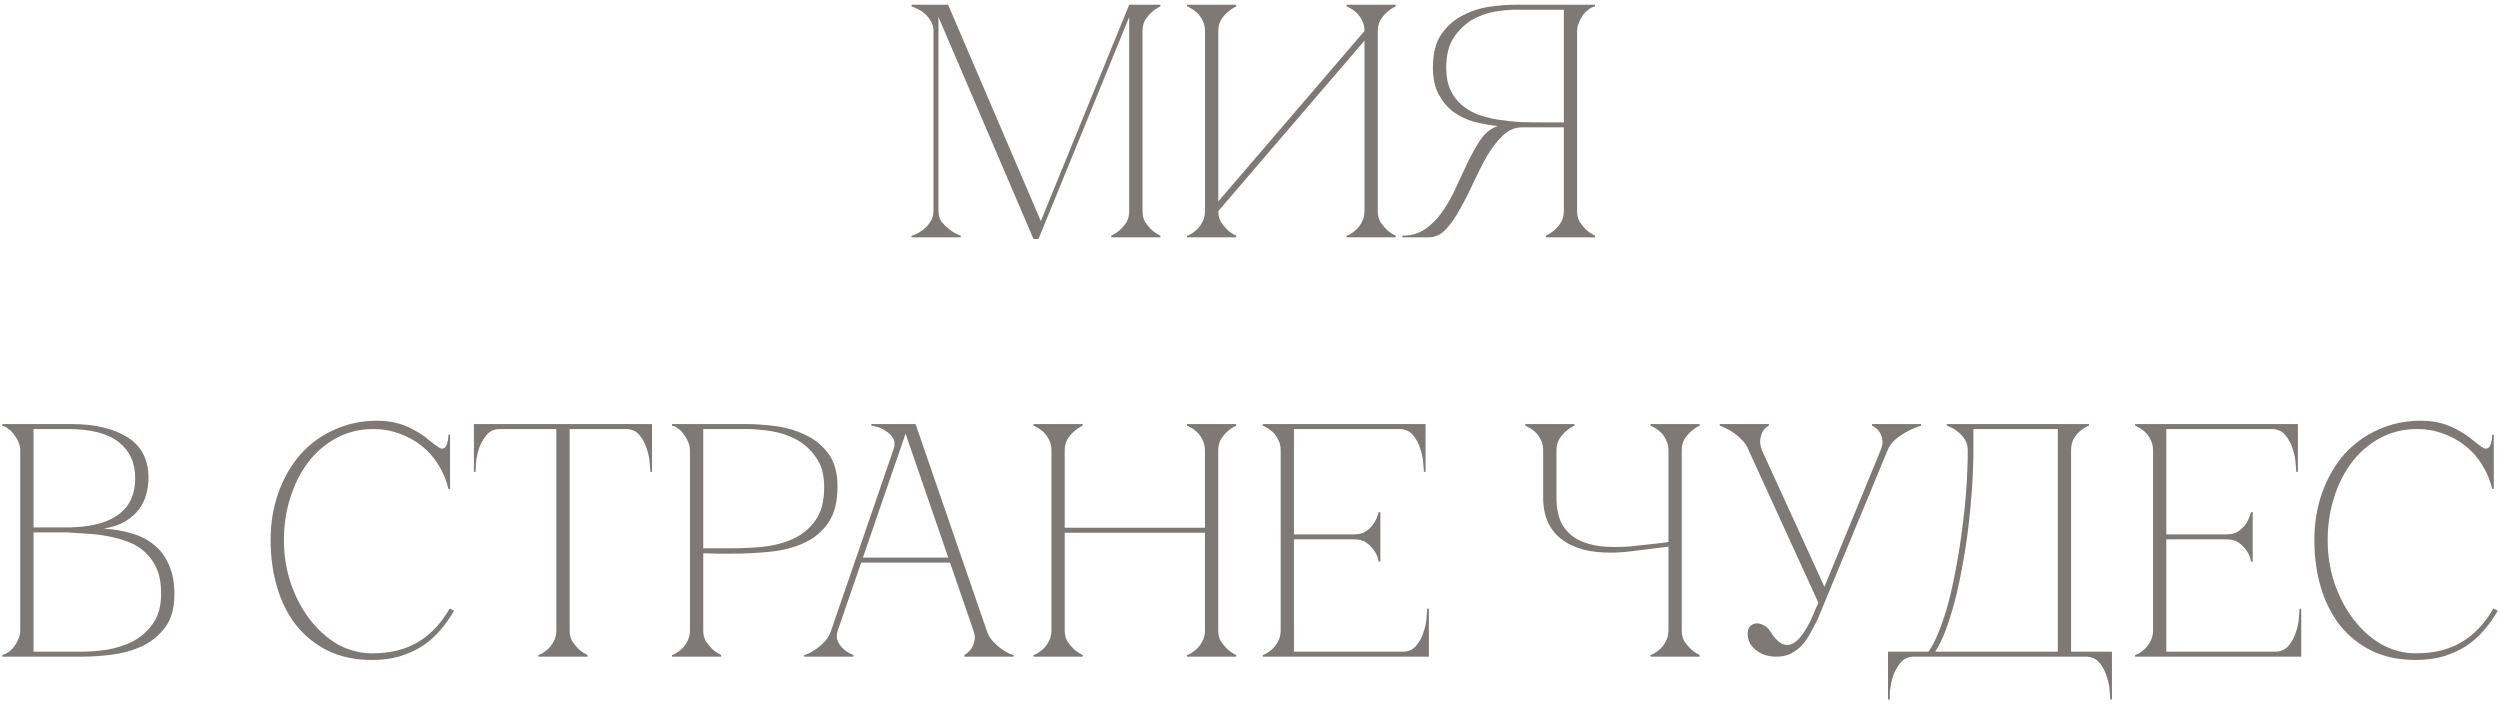 <?xml version="1.0" encoding="UTF-8"?> <svg xmlns="http://www.w3.org/2000/svg" width="316" height="89" viewBox="0 0 316 89" fill="none"><path d="M118.623 26.682C118.623 27.214 118.763 27.676 119.043 28.068C119.351 28.432 119.687 28.754 120.051 29.034C120.443 29.342 120.905 29.594 121.437 29.79V30H115.221V29.79C115.277 29.79 115.445 29.734 115.725 29.622C116.033 29.482 116.355 29.286 116.691 29.034C117.027 28.782 117.321 28.46 117.573 28.068C117.853 27.676 117.993 27.214 117.993 26.682V3.918C117.993 3.386 117.853 2.924 117.573 2.532C117.321 2.14 117.027 1.818 116.691 1.566C116.355 1.314 116.033 1.132 115.725 1.02C115.445 0.88 115.277 0.81 115.221 0.81V0.6H119.841L131.559 27.942L142.731 0.6H146.679V0.81C146.259 1.006 145.881 1.258 145.545 1.566C145.265 1.818 144.999 2.14 144.747 2.532C144.523 2.924 144.411 3.386 144.411 3.918V26.682C144.411 27.214 144.523 27.676 144.747 28.068C144.999 28.432 145.265 28.754 145.545 29.034C145.881 29.342 146.259 29.594 146.679 29.79V30H140.463V29.79C140.883 29.594 141.261 29.342 141.597 29.034C141.905 28.754 142.171 28.432 142.395 28.068C142.619 27.676 142.731 27.214 142.731 26.682V2.154L131.265 30.21H130.635L118.623 2.154V26.682ZM174.151 26.682C174.151 27.214 174.263 27.676 174.487 28.068C174.739 28.432 175.005 28.754 175.285 29.034C175.621 29.342 175.999 29.594 176.419 29.79V30H170.203V29.79C170.259 29.79 170.399 29.734 170.623 29.622C170.875 29.482 171.141 29.286 171.421 29.034C171.701 28.782 171.939 28.46 172.135 28.068C172.359 27.676 172.471 27.214 172.471 26.682V5.136L153.991 26.682C153.991 27.214 154.103 27.676 154.327 28.068C154.579 28.432 154.845 28.754 155.125 29.034C155.461 29.342 155.839 29.594 156.259 29.79V30H150.043V29.79C150.099 29.79 150.239 29.734 150.463 29.622C150.715 29.482 150.981 29.286 151.261 29.034C151.541 28.782 151.779 28.46 151.975 28.068C152.199 27.676 152.311 27.214 152.311 26.682V3.918C152.311 3.386 152.199 2.924 151.975 2.532C151.779 2.14 151.541 1.818 151.261 1.566C150.981 1.314 150.715 1.132 150.463 1.02C150.239 0.88 150.099 0.81 150.043 0.81V0.6H156.259V0.81C155.839 1.006 155.461 1.258 155.125 1.566C154.845 1.818 154.579 2.14 154.327 2.532C154.103 2.924 153.991 3.386 153.991 3.918V25.464L172.471 3.918C172.471 3.386 172.359 2.924 172.135 2.532C171.939 2.14 171.701 1.818 171.421 1.566C171.141 1.314 170.875 1.132 170.623 1.02C170.399 0.88 170.259 0.81 170.203 0.81V0.6H176.419V0.81C175.999 1.006 175.621 1.258 175.285 1.566C175.005 1.818 174.739 2.14 174.487 2.532C174.263 2.924 174.151 3.386 174.151 3.918V26.682ZM188.806 16.14C188.946 16.056 189.1 16 189.268 15.972V15.93C188.26 15.818 187.266 15.636 186.286 15.384C185.334 15.104 184.466 14.684 183.682 14.124C182.926 13.536 182.31 12.794 181.834 11.898C181.358 11.002 181.12 9.868 181.12 8.496C181.12 6.732 181.484 5.332 182.212 4.296C182.94 3.26 183.836 2.476 184.9 1.944C185.964 1.384 187.084 1.02 188.26 0.852C189.464 0.684 190.528 0.6 191.452 0.6H201.616V0.81C201.364 0.838 201.098 0.964 200.818 1.188C200.538 1.384 200.286 1.636 200.062 1.944C199.866 2.224 199.698 2.546 199.558 2.91C199.418 3.246 199.348 3.582 199.348 3.918V26.682C199.348 27.214 199.46 27.676 199.684 28.068C199.936 28.432 200.202 28.754 200.482 29.034C200.818 29.342 201.196 29.594 201.616 29.79V30H195.4V29.79C195.82 29.594 196.198 29.342 196.534 29.034C196.842 28.754 197.108 28.432 197.332 28.068C197.556 27.676 197.668 27.214 197.668 26.682V16.098H192.376C191.48 16.098 190.668 16.448 189.94 17.148C189.24 17.82 188.582 18.674 187.966 19.71C187.378 20.746 186.804 21.866 186.244 23.07C185.712 24.246 185.152 25.352 184.564 26.388C184.004 27.424 183.402 28.292 182.758 28.992C182.114 29.664 181.386 30 180.574 30H177.256V29.79C178.376 29.79 179.342 29.51 180.154 28.95C180.994 28.362 181.722 27.62 182.338 26.724C182.982 25.8 183.542 24.806 184.018 23.742C184.522 22.65 185.012 21.6 185.488 20.592C185.992 19.556 186.496 18.646 187 17.862C187.532 17.05 188.134 16.476 188.806 16.14ZM197.668 15.468V1.23H191.452C190.752 1.23 189.898 1.314 188.89 1.482C187.91 1.65 186.958 2 186.034 2.532C185.138 3.064 184.368 3.82 183.724 4.8C183.108 5.752 182.8 7.012 182.8 8.58C182.8 9.672 182.982 10.61 183.346 11.394C183.71 12.15 184.186 12.78 184.774 13.284C185.39 13.788 186.09 14.194 186.874 14.502C187.686 14.782 188.526 14.992 189.394 15.132C190.29 15.272 191.186 15.37 192.082 15.426C192.978 15.454 193.832 15.468 194.644 15.468H197.668ZM2.558 56.918C2.558 56.582 2.488 56.246 2.348 55.91C2.208 55.574 2.026 55.266 1.802 54.986C1.606 54.678 1.368 54.426 1.088 54.23C0.836 54.006 0.57 53.866 0.29 53.81V53.6H9.026C11.994 53.6 14.36 54.16 16.124 55.28C17.888 56.372 18.77 58.094 18.77 60.446C18.77 61.118 18.672 61.804 18.476 62.504C18.308 63.176 18 63.806 17.552 64.394C17.132 64.954 16.558 65.458 15.83 65.906C15.102 66.326 14.192 66.634 13.1 66.83C14.36 66.886 15.536 67.082 16.628 67.418C17.72 67.726 18.658 68.202 19.442 68.846C20.254 69.49 20.884 70.33 21.332 71.366C21.808 72.374 22.046 73.62 22.046 75.104C22.046 76.868 21.654 78.268 20.87 79.304C20.086 80.34 19.106 81.138 17.93 81.698C16.754 82.23 15.494 82.58 14.15 82.748C12.806 82.916 11.574 83 10.454 83H0.29V82.79C0.542 82.734 0.808 82.608 1.088 82.412C1.368 82.216 1.606 81.978 1.802 81.698C2.026 81.39 2.208 81.068 2.348 80.732C2.488 80.368 2.558 80.018 2.558 79.682V56.918ZM4.238 66.662C4.182 66.662 4.434 66.662 4.994 66.662C5.554 66.662 6.184 66.662 6.884 66.662C7.584 66.662 8.228 66.662 8.816 66.662C9.432 66.634 9.74 66.62 9.74 66.62C12.092 66.48 13.898 65.906 15.158 64.898C16.446 63.89 17.09 62.406 17.09 60.446C17.09 58.486 16.39 56.96 14.99 55.868C13.59 54.776 11.462 54.23 8.606 54.23H4.238V66.662ZM10.454 82.37C11.378 82.37 12.414 82.286 13.562 82.118C14.71 81.922 15.788 81.572 16.796 81.068C17.804 80.536 18.644 79.794 19.316 78.842C20.016 77.862 20.366 76.588 20.366 75.02C20.366 73.788 20.184 72.752 19.82 71.912C19.456 71.072 18.966 70.372 18.35 69.812C17.762 69.252 17.062 68.818 16.25 68.51C15.466 68.202 14.626 67.964 13.73 67.796C12.862 67.628 11.966 67.516 11.042 67.46C10.146 67.404 9.278 67.348 8.438 67.292H4.238V82.37H10.454ZM35.888 68.3C35.888 70.204 36.182 72.024 36.77 73.76C37.358 75.468 38.156 76.98 39.164 78.296C40.172 79.612 41.348 80.662 42.692 81.446C44.064 82.202 45.506 82.58 47.018 82.58C49.286 82.58 51.204 82.118 52.772 81.194C54.368 80.27 55.726 78.842 56.846 76.91L57.392 77.204C56.888 78.072 56.3 78.898 55.628 79.682C54.984 80.438 54.242 81.096 53.402 81.656C52.562 82.188 51.61 82.622 50.546 82.958C49.51 83.266 48.334 83.42 47.018 83.42C44.946 83.42 43.112 83.042 41.516 82.286C39.92 81.502 38.576 80.438 37.484 79.094C36.42 77.75 35.608 76.154 35.048 74.306C34.488 72.458 34.208 70.442 34.208 68.258C34.208 66.074 34.544 64.058 35.216 62.21C35.888 60.362 36.812 58.766 37.988 57.422C39.192 56.078 40.62 55.042 42.272 54.314C43.924 53.558 45.716 53.18 47.648 53.18C48.712 53.18 49.65 53.306 50.462 53.558C51.274 53.81 51.974 54.118 52.562 54.482C53.178 54.818 53.71 55.182 54.158 55.574C54.606 55.938 55.012 56.246 55.376 56.498C55.572 56.638 55.74 56.708 55.88 56.708C56.16 56.708 56.356 56.54 56.468 56.204C56.608 55.84 56.678 55.42 56.678 54.944H56.888V61.79H56.678C56.426 60.698 56.006 59.69 55.418 58.766C54.858 57.842 54.158 57.044 53.318 56.372C52.478 55.7 51.54 55.182 50.504 54.818C49.468 54.426 48.376 54.23 47.228 54.23C45.492 54.23 43.924 54.608 42.524 55.364C41.124 56.12 39.934 57.142 38.954 58.43C37.974 59.718 37.218 61.216 36.686 62.924C36.154 64.604 35.888 66.396 35.888 68.3ZM72 79.682C72 80.214 72.112 80.676 72.336 81.068C72.588 81.432 72.854 81.754 73.134 82.034C73.47 82.342 73.848 82.594 74.268 82.79V83H68.052V82.79C68.108 82.79 68.248 82.734 68.472 82.622C68.724 82.482 68.99 82.286 69.27 82.034C69.55 81.782 69.788 81.46 69.984 81.068C70.208 80.676 70.32 80.214 70.32 79.682H72ZM72 53.6V79.682H70.32V53.6H72ZM63.222 53.6H79.098V54.23H63.222V53.6ZM79.098 53.6H82.416V59.648H82.206C82.206 59.48 82.178 59.116 82.122 58.556C82.094 57.968 81.968 57.352 81.744 56.708C81.548 56.064 81.24 55.49 80.82 54.986C80.4 54.482 79.826 54.23 79.098 54.23V53.6ZM63.222 54.23C62.494 54.23 61.92 54.482 61.5 54.986C61.08 55.49 60.758 56.064 60.534 56.708C60.338 57.352 60.212 57.968 60.156 58.556C60.128 59.116 60.114 59.48 60.114 59.648H59.904V53.6H63.222V54.23ZM88.891 79.682C88.891 80.214 89.003 80.676 89.227 81.068C89.479 81.432 89.745 81.754 90.025 82.034C90.361 82.342 90.739 82.594 91.159 82.79V83H84.943V82.79C84.999 82.79 85.139 82.734 85.363 82.622C85.615 82.482 85.881 82.286 86.161 82.034C86.441 81.782 86.679 81.46 86.875 81.068C87.099 80.676 87.211 80.214 87.211 79.682V56.918C87.211 56.582 87.141 56.246 87.001 55.91C86.861 55.546 86.679 55.224 86.455 54.944C86.259 54.636 86.021 54.384 85.741 54.188C85.461 53.964 85.195 53.838 84.943 53.81V53.6H94.267C95.387 53.6 96.619 53.684 97.963 53.852C99.307 54.02 100.567 54.384 101.743 54.944C102.919 55.476 103.899 56.26 104.683 57.296C105.467 58.332 105.859 59.732 105.859 61.496C105.859 63.4 105.481 64.912 104.725 66.032C103.969 67.152 102.961 68.006 101.701 68.594C100.469 69.182 99.055 69.56 97.459 69.728C95.863 69.896 94.225 69.98 92.545 69.98C92.545 69.98 92.335 69.98 91.915 69.98C91.523 69.98 91.089 69.98 90.613 69.98C90.137 69.952 89.717 69.938 89.353 69.938C88.989 69.938 88.835 69.938 88.891 69.938V79.682ZM88.891 69.308H92.251C93.511 69.308 94.841 69.252 96.241 69.14C97.641 69 98.929 68.678 100.105 68.174C101.281 67.67 102.247 66.9 103.003 65.864C103.787 64.828 104.179 63.4 104.179 61.58C104.179 60.012 103.829 58.752 103.129 57.8C102.457 56.82 101.617 56.064 100.609 55.532C99.601 55 98.523 54.65 97.375 54.482C96.227 54.314 95.191 54.23 94.267 54.23H88.891V69.308ZM114.046 53.6H115.726L124.714 79.682H123.034L114.046 53.6ZM105.058 79.682L114.046 53.6H114.886L105.898 79.682H105.058ZM105.898 79.682C105.73 80.214 105.73 80.676 105.898 81.068C106.066 81.432 106.304 81.754 106.612 82.034C106.948 82.342 107.368 82.594 107.872 82.79V83H101.656V82.79C101.712 82.79 101.88 82.734 102.16 82.622C102.468 82.482 102.804 82.286 103.168 82.034C103.532 81.782 103.896 81.46 104.26 81.068C104.624 80.676 104.89 80.214 105.058 79.682H105.898ZM124.714 79.682C124.882 80.214 125.148 80.676 125.512 81.068C125.876 81.46 126.24 81.782 126.604 82.034C126.968 82.286 127.29 82.482 127.57 82.622C127.878 82.734 128.06 82.79 128.116 82.79V83H121.9V82.79C122.236 82.594 122.516 82.342 122.74 82.034C122.936 81.754 123.076 81.432 123.16 81.068C123.272 80.676 123.23 80.214 123.034 79.682H124.714ZM108.67 70.484H120.22V71.114H108.67V70.484ZM112.912 56.918C113.136 56.274 113.122 55.756 112.87 55.364C112.618 54.972 112.296 54.664 111.904 54.44C111.54 54.188 111.162 54.02 110.77 53.936C110.406 53.852 110.196 53.81 110.14 53.81V53.6H114.886L112.912 56.918ZM132.901 56.918C132.901 56.386 132.789 55.924 132.565 55.532C132.369 55.14 132.131 54.818 131.851 54.566C131.571 54.314 131.305 54.132 131.053 54.02C130.829 53.88 130.689 53.81 130.633 53.81V53.6H136.849V53.81C136.429 54.006 136.051 54.258 135.715 54.566C135.435 54.818 135.169 55.14 134.917 55.532C134.693 55.924 134.581 56.386 134.581 56.918V66.704H152.305V56.918C152.305 56.386 152.193 55.924 151.969 55.532C151.773 55.14 151.535 54.818 151.255 54.566C150.975 54.314 150.709 54.132 150.457 54.02C150.233 53.88 150.093 53.81 150.037 53.81V53.6H156.253V53.81C155.833 54.006 155.455 54.258 155.119 54.566C154.839 54.818 154.573 55.14 154.321 55.532C154.097 55.924 153.985 56.386 153.985 56.918V79.682C153.985 80.214 154.097 80.676 154.321 81.068C154.573 81.432 154.839 81.754 155.119 82.034C155.455 82.342 155.833 82.594 156.253 82.79V83H150.037V82.79C150.093 82.79 150.233 82.734 150.457 82.622C150.709 82.482 150.975 82.286 151.255 82.034C151.535 81.782 151.773 81.46 151.969 81.068C152.193 80.676 152.305 80.214 152.305 79.682V67.334H134.581V79.682C134.581 80.214 134.693 80.676 134.917 81.068C135.169 81.432 135.435 81.754 135.715 82.034C136.051 82.342 136.429 82.594 136.849 82.79V83H130.633V82.79C130.689 82.79 130.829 82.734 131.053 82.622C131.305 82.482 131.571 82.286 131.851 82.034C132.131 81.782 132.369 81.46 132.565 81.068C132.789 80.676 132.901 80.214 132.901 79.682V56.918ZM159.609 83V82.79C159.665 82.79 159.805 82.734 160.029 82.622C160.281 82.482 160.547 82.286 160.827 82.034C161.107 81.782 161.345 81.46 161.541 81.068C161.765 80.676 161.877 80.214 161.877 79.682V56.918C161.877 56.386 161.765 55.924 161.541 55.532C161.345 55.14 161.107 54.818 160.827 54.566C160.547 54.314 160.281 54.132 160.029 54.02C159.805 53.88 159.665 53.81 159.609 53.81V53.6H180.189V59.648H179.979C179.979 59.48 179.951 59.116 179.895 58.556C179.867 57.968 179.741 57.352 179.517 56.708C179.321 56.064 179.013 55.49 178.593 54.986C178.173 54.482 177.599 54.23 176.871 54.23H163.557V67.544H171.159C171.803 67.544 172.321 67.404 172.713 67.124C173.133 66.816 173.455 66.48 173.679 66.116C173.931 65.724 174.127 65.262 174.267 64.73H174.477V70.988H174.267C174.267 70.932 174.225 70.764 174.141 70.484C174.057 70.176 173.889 69.854 173.637 69.518C173.413 69.182 173.105 68.874 172.713 68.594C172.321 68.314 171.803 68.174 171.159 68.174H163.557V82.37H177.291C178.019 82.37 178.593 82.118 179.013 81.614C179.433 81.11 179.741 80.536 179.937 79.892C180.161 79.248 180.287 78.646 180.315 78.086C180.371 77.498 180.399 77.12 180.399 76.952H180.609V83H159.609ZM195.057 62.882V56.918C195.057 56.386 194.945 55.924 194.721 55.532C194.525 55.14 194.287 54.818 194.007 54.566C193.727 54.314 193.461 54.132 193.209 54.02C192.985 53.88 192.845 53.81 192.789 53.81V53.6H199.005V53.81C198.585 54.006 198.207 54.258 197.871 54.566C197.591 54.818 197.325 55.14 197.073 55.532C196.849 55.924 196.737 56.386 196.737 56.918V62.882C196.737 64.226 196.961 65.332 197.409 66.2C197.885 67.04 198.543 67.698 199.383 68.174C200.223 68.622 201.217 68.916 202.365 69.056C203.513 69.168 204.773 69.168 206.145 69.056C206.621 69 207.139 68.944 207.699 68.888C208.259 68.832 208.777 68.776 209.253 68.72C209.813 68.664 210.359 68.594 210.891 68.51V56.918C210.891 56.386 210.779 55.924 210.555 55.532C210.359 55.14 210.121 54.818 209.841 54.566C209.561 54.314 209.295 54.132 209.043 54.02C208.819 53.88 208.679 53.81 208.623 53.81V53.6H214.839V53.81C214.419 54.006 214.041 54.258 213.705 54.566C213.425 54.818 213.159 55.14 212.907 55.532C212.683 55.924 212.571 56.386 212.571 56.918V79.682C212.571 80.214 212.683 80.676 212.907 81.068C213.159 81.432 213.425 81.754 213.705 82.034C214.041 82.342 214.419 82.594 214.839 82.79V83H208.623V82.79C208.679 82.79 208.819 82.734 209.043 82.622C209.295 82.482 209.561 82.286 209.841 82.034C210.121 81.782 210.359 81.46 210.555 81.068C210.779 80.676 210.891 80.214 210.891 79.682V69.098L206.145 69.686C205.697 69.742 205.249 69.784 204.801 69.812C204.381 69.84 203.961 69.854 203.541 69.854C202.309 69.854 201.175 69.728 200.139 69.476C199.103 69.196 198.207 68.776 197.451 68.216C196.695 67.656 196.107 66.942 195.687 66.074C195.267 65.178 195.057 64.114 195.057 62.882ZM229.851 76.196L221.031 56.918H222.711L230.607 74.18L237.705 56.918H238.587L229.725 78.338C229.389 79.01 229.053 79.64 228.717 80.228C228.409 80.788 228.045 81.278 227.625 81.698C227.233 82.09 226.785 82.412 226.281 82.664C225.777 82.888 225.189 83 224.517 83C224.097 83 223.663 82.944 223.215 82.832C222.795 82.692 222.403 82.496 222.039 82.244C221.703 81.992 221.423 81.684 221.199 81.32C221.003 80.956 220.905 80.536 220.905 80.06C220.905 79.668 221.003 79.374 221.199 79.178C221.423 78.954 221.675 78.828 221.955 78.8C222.263 78.772 222.571 78.842 222.879 79.01C223.215 79.15 223.509 79.416 223.761 79.808C224.237 80.564 224.699 81.068 225.147 81.32C225.595 81.544 226.001 81.586 226.365 81.446C226.757 81.306 227.121 81.04 227.457 80.648C227.821 80.228 228.143 79.766 228.423 79.262C228.731 78.73 228.997 78.184 229.221 77.624C229.445 77.064 229.655 76.588 229.851 76.196ZM238.587 56.918C238.811 56.386 239.147 55.924 239.595 55.532C240.071 55.14 240.547 54.818 241.023 54.566C241.583 54.258 242.185 54.006 242.829 53.81V53.6H236.613V53.81C236.669 53.81 236.795 53.88 236.991 54.02C237.187 54.132 237.369 54.314 237.537 54.566C237.733 54.818 237.859 55.14 237.915 55.532C237.999 55.924 237.929 56.386 237.705 56.918H238.587ZM221.031 56.918H222.711C222.515 56.386 222.445 55.924 222.501 55.532C222.557 55.14 222.655 54.818 222.795 54.566C222.935 54.314 223.089 54.132 223.257 54.02C223.425 53.88 223.537 53.81 223.593 53.81V53.6H217.377V53.81C217.937 54.006 218.455 54.258 218.931 54.566C219.323 54.818 219.715 55.14 220.107 55.532C220.527 55.924 220.835 56.386 221.031 56.918ZM238.643 88.418V82.37H243.767C244.243 81.698 244.691 80.816 245.111 79.724C245.559 78.604 245.965 77.358 246.329 75.986C246.693 74.586 247.015 73.088 247.295 71.492C247.603 69.868 247.855 68.23 248.051 66.578C248.275 64.926 248.443 63.274 248.555 61.622C248.667 59.97 248.723 58.402 248.723 56.918C248.723 56.386 248.597 55.924 248.345 55.532C248.093 55.14 247.799 54.818 247.463 54.566C247.155 54.314 246.861 54.132 246.581 54.02C246.301 53.88 246.133 53.81 246.077 53.81V53.6H264.053V53.81C263.997 53.81 263.843 53.88 263.591 54.02C263.367 54.132 263.115 54.314 262.835 54.566C262.555 54.818 262.303 55.14 262.079 55.532C261.883 55.924 261.785 56.386 261.785 56.918V82.37H266.951V88.418H266.741C266.741 88.25 266.713 87.872 266.657 87.284C266.629 86.724 266.503 86.122 266.279 85.478C266.083 84.834 265.775 84.26 265.355 83.756C264.935 83.252 264.361 83 263.633 83H241.961C241.233 83 240.659 83.252 240.239 83.756C239.819 84.26 239.497 84.834 239.273 85.478C239.077 86.122 238.951 86.724 238.895 87.284C238.867 87.872 238.853 88.25 238.853 88.418H238.643ZM244.607 82.37H260.105V54.23H249.437V56.918C249.437 58.402 249.381 59.97 249.269 61.622C249.157 63.274 249.003 64.926 248.807 66.578C248.611 68.23 248.359 69.868 248.051 71.492C247.771 73.088 247.449 74.586 247.085 75.986C246.721 77.358 246.329 78.604 245.909 79.724C245.489 80.816 245.055 81.698 244.607 82.37ZM269.876 83V82.79C269.932 82.79 270.072 82.734 270.296 82.622C270.548 82.482 270.814 82.286 271.094 82.034C271.374 81.782 271.612 81.46 271.808 81.068C272.032 80.676 272.144 80.214 272.144 79.682V56.918C272.144 56.386 272.032 55.924 271.808 55.532C271.612 55.14 271.374 54.818 271.094 54.566C270.814 54.314 270.548 54.132 270.296 54.02C270.072 53.88 269.932 53.81 269.876 53.81V53.6H290.456V59.648H290.246C290.246 59.48 290.218 59.116 290.162 58.556C290.134 57.968 290.008 57.352 289.784 56.708C289.588 56.064 289.28 55.49 288.86 54.986C288.44 54.482 287.866 54.23 287.138 54.23H273.824V67.544H281.426C282.07 67.544 282.588 67.404 282.98 67.124C283.4 66.816 283.722 66.48 283.946 66.116C284.198 65.724 284.394 65.262 284.534 64.73H284.744V70.988H284.534C284.534 70.932 284.492 70.764 284.408 70.484C284.324 70.176 284.156 69.854 283.904 69.518C283.68 69.182 283.372 68.874 282.98 68.594C282.588 68.314 282.07 68.174 281.426 68.174H273.824V82.37H287.558C288.286 82.37 288.86 82.118 289.28 81.614C289.7 81.11 290.008 80.536 290.204 79.892C290.428 79.248 290.554 78.646 290.582 78.086C290.638 77.498 290.666 77.12 290.666 76.952H290.876V83H269.876ZM294.216 68.3C294.216 70.204 294.51 72.024 295.098 73.76C295.686 75.468 296.484 76.98 297.492 78.296C298.5 79.612 299.676 80.662 301.02 81.446C302.392 82.202 303.834 82.58 305.346 82.58C307.614 82.58 309.532 82.118 311.1 81.194C312.696 80.27 314.054 78.842 315.174 76.91L315.72 77.204C315.216 78.072 314.628 78.898 313.956 79.682C313.312 80.438 312.57 81.096 311.73 81.656C310.89 82.188 309.938 82.622 308.874 82.958C307.838 83.266 306.662 83.42 305.346 83.42C303.274 83.42 301.44 83.042 299.844 82.286C298.248 81.502 296.904 80.438 295.812 79.094C294.748 77.75 293.936 76.154 293.376 74.306C292.816 72.458 292.536 70.442 292.536 68.258C292.536 66.074 292.872 64.058 293.544 62.21C294.216 60.362 295.14 58.766 296.316 57.422C297.52 56.078 298.948 55.042 300.6 54.314C302.252 53.558 304.044 53.18 305.976 53.18C307.04 53.18 307.978 53.306 308.79 53.558C309.602 53.81 310.302 54.118 310.89 54.482C311.506 54.818 312.038 55.182 312.486 55.574C312.934 55.938 313.34 56.246 313.704 56.498C313.9 56.638 314.068 56.708 314.208 56.708C314.488 56.708 314.684 56.54 314.796 56.204C314.936 55.84 315.006 55.42 315.006 54.944H315.216V61.79H315.006C314.754 60.698 314.334 59.69 313.746 58.766C313.186 57.842 312.486 57.044 311.646 56.372C310.806 55.7 309.868 55.182 308.832 54.818C307.796 54.426 306.704 54.23 305.556 54.23C303.82 54.23 302.252 54.608 300.852 55.364C299.452 56.12 298.262 57.142 297.282 58.43C296.302 59.718 295.546 61.216 295.014 62.924C294.482 64.604 294.216 66.396 294.216 68.3Z" fill="#7E7876"></path></svg> 